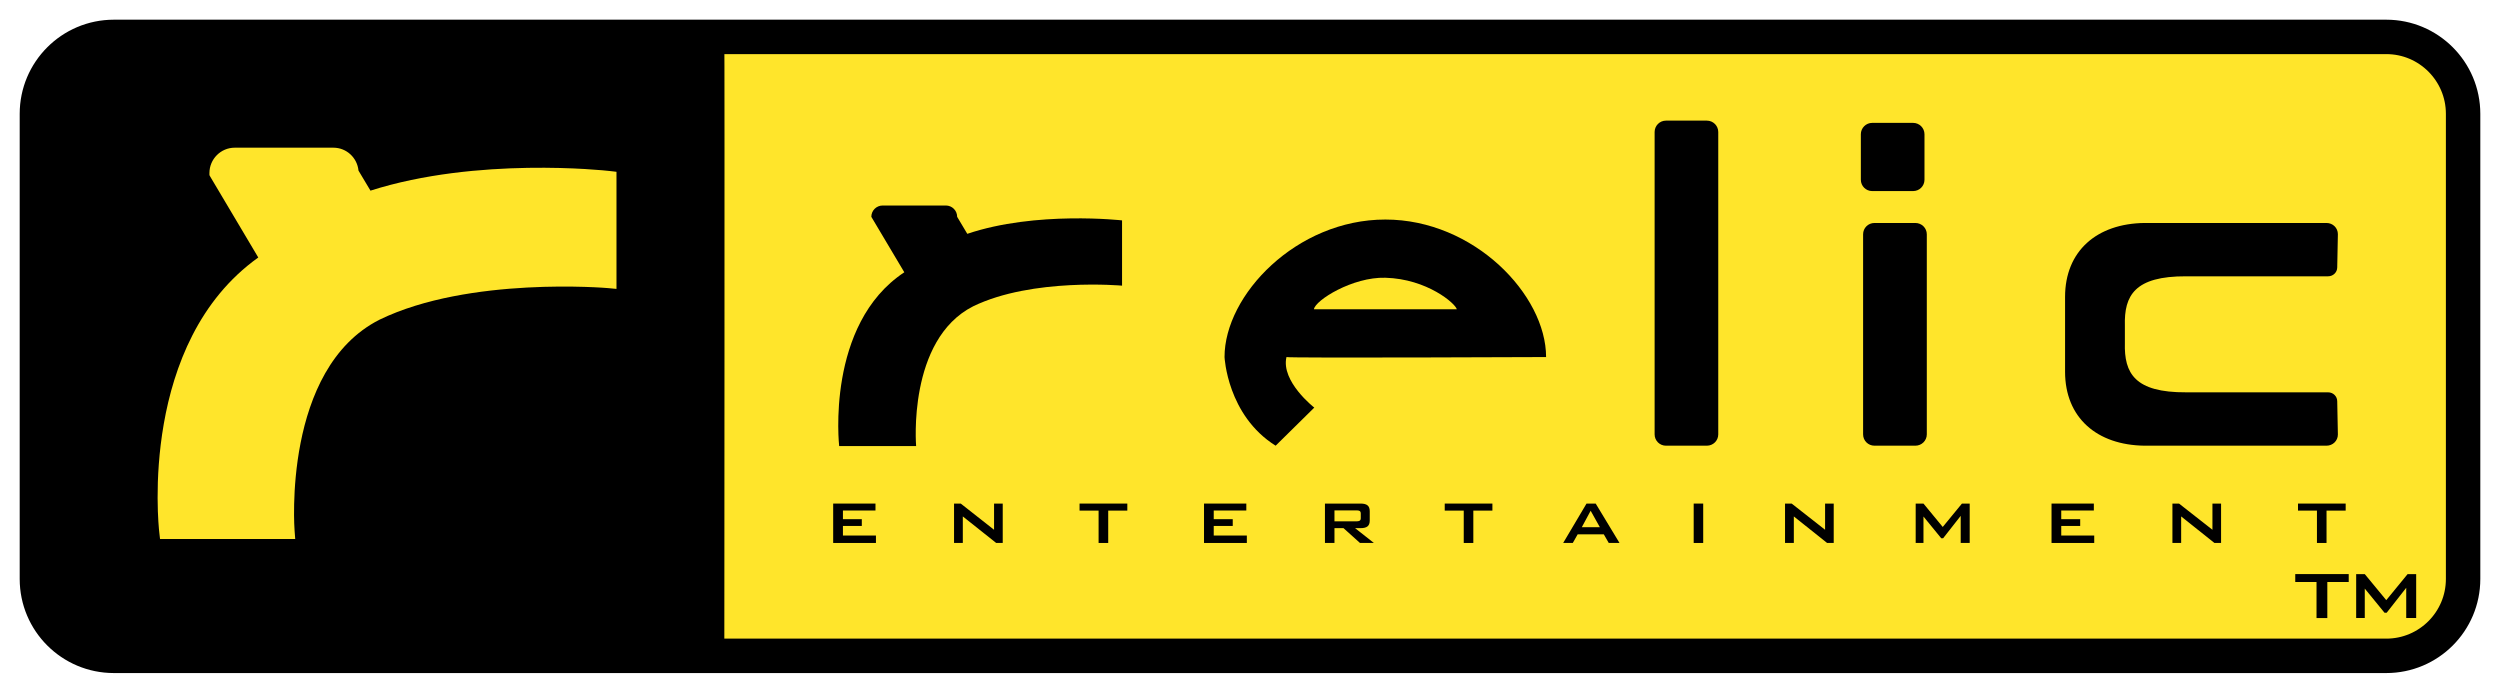 <?xml version="1.0" encoding="UTF-8" standalone="no"?>
<!-- Created with Inkscape (http://www.inkscape.org/) -->
<svg xmlns:rdf="http://www.w3.org/1999/02/22-rdf-syntax-ns#" xmlns="http://www.w3.org/2000/svg" height="351.79" width="1269.55" version="1.1" xmlns:cc="http://creativecommons.org/ns#" xmlns:dc="http://purl.org/dc/elements/1.1/">

 <path d="m1209.69,333.051c21.6,0,39.046-17.479,39.046-39.046v-236.203c0-21.55-17.446-39.062-39.046-39.062h-1153.96c-21.567,0-39.029,17.512-39.029,39.062v236.203c0,21.567,17.463,39.046,39.029,39.046h1153.96z" fill-rule="nonzero" fill="#ffe52b"/>
 <path d="m313.063,90.684,0,51.773,0,4.254-4.187-0.399c-0.714-0.067-70.648-6.048-116.124,16.017-49.381,25.006-43.216,106.388-43.15,107.202l0.316,4.17h-4.17-61.028-3.456l-0.382-3.406c-0.467-3.988-10.153-96.385,50.277-139.535l-24.291-40.89-0.515-0.93v-1.047c0-7.095,5.766-12.893,12.844-12.893h50.112c6.679,0,12.096,5.118,12.744,11.631l6.081,10.185c54.098-17.263,118.748-10.285,121.539-9.969l3.39,0.399v3.439zm54.764-71.944-309.41,0c-21.55,0-39.062,17.512-39.062,39.062v236.203c0,21.567,17.512,39.046,39.062,39.046h309.41c0,0.698,0.216-308.645,0-314.311" fill-rule="nonzero" fill="#000"/>
 <path d="m703.505,141.045c21.251,0.582,35.706,13.176,36.288,16.017h-72.559c0.598-4.553,19.623-16.482,36.271-16.017m81.631,40.275c0-31.552-36.57-69.834-81.631-69.834-45.111,0-81.664,38.282-81.664,69.834,0,0,1.362,29.625,25.953,45.011l19.623-19.34s-17.031-13.242-14.123-25.671c0.582,0.582,131.842,0,131.842,0" fill-rule="nonzero" fill="#000"/>
 <path d="m866.783,226.331c3.19,0,5.782-2.559,5.782-5.749v-153.542c0-3.19-2.592-5.782-5.782-5.782h-20.786c-3.174,0-5.749,2.592-5.749,5.782v153.542c0,3.19,2.575,5.749,5.749,5.749h20.786z" fill-rule="nonzero" fill="#000"/>
 <path d="m971.509,97.031c3.207,0,5.782-2.559,5.782-5.766v-23.095c0-3.174-2.575-5.766-5.782-5.766h-20.786c-3.157,0-5.749,2.592-5.749,5.766v23.095c0,3.207,2.592,5.766,5.749,5.766h20.786z" fill-rule="nonzero" fill="#000"/>
 <path d="m972.672,226.331c3.174,0,5.799-2.559,5.799-5.749v-101.602c0-3.19-2.625-5.749-5.799-5.749h-20.769c-3.223,0-5.782,2.559-5.782,5.749v101.602c0,3.19,2.559,5.749,5.782,5.749h20.769z" fill-rule="nonzero" fill="#000"/>
 <path d="m1182.27,199.231-72.044,0c-26.219,0.15-31.586-9.72-31.17-25.039v-4.42-4.403c-0.415-15.303,4.951-25.172,31.17-25.056h72.044c2.542,0,4.619-2.01,4.619-4.536l0.332-16.864c0-3.157-2.559-5.682-5.766-5.682h-92.348c-24.258,0.266-40.425,14.206-40.425,37.567v18.975,18.991c0,23.361,16.167,37.301,40.425,37.567h92.348c3.207,0,5.766-2.526,5.766-5.666l-0.332-16.881c0-2.542-2.077-4.553-4.619-4.553" fill-rule="nonzero" fill="#000"/>
 <path d="m491.212,118.747-5.151-8.64c0-3.19-2.575-5.749-5.749-5.749h-32.051c-3.207,0-5.782,2.559-5.782,5.749l16.748,28.163c-40.059,26.451-33.081,88.244-33.081,88.244h39.079s-4.503-54,28.96-70.964c30.09-14.621,75.616-10.484,75.616-10.484v-33.148s-43.731-4.951-78.59,6.829" fill-rule="nonzero" fill="#000"/>
 <path d="m423.106,255.723,21.484,0,0,3.522-16.532,0,0,4.403,9.587,0,0,3.439-9.587,0,0,4.868,16.765,0,0,3.772-21.716,0,0-20.005z" fill-rule="nonzero" fill="#000"/>
 <path d="m484.482,255.723,3.406,0,16.914,13.309,0-13.309,4.403,0,0,20.005-3.323,0-16.948-13.475,0,13.475-4.453,0,0-20.005z" fill-rule="nonzero" fill="#000"/>
 <path d="m562.774,275.728-4.885,0,0-16.433-9.67,0,0-3.572,24.258,0,0,3.572-9.703,0,0,16.433z" fill-rule="nonzero" fill="#000"/>
 <path d="m611.423,255.723,21.484,0,0,3.522-16.549,0,0,4.403,9.653,0,0,3.439-9.653,0,0,4.868,16.815,0,0,3.772-21.749,0,0-20.005z" fill-rule="nonzero" fill="#000"/>
 <path d="m677.668,259.179,0,5.566,11.116,0c1.462,0,2.243-0.282,2.243-1.628v-2.326c0-1.346-0.781-1.612-2.243-1.612h-11.116zm-4.835-3.456,18.061,0c3.223,0,4.686,1.097,4.686,3.888v4.752c0,2.758-1.462,3.838-4.686,3.838h-2.758l9.554,7.527h-7.061l-8.374-7.527h-4.586v7.527h-4.835v-20.005z" fill-rule="nonzero" fill="#000"/>
 <path d="m748.183,275.728-4.868,0,0-16.433-9.653,0,0-3.572,24.208,0,0,3.572-9.687,0,0,16.433z" fill-rule="nonzero" fill="#000"/>
 <path d="m805.672,255.723,4.652,0,12.096,20.005-5.466,0-2.509-4.386-13.276,0-2.476,4.386-4.885,0,11.863-20.005zm6.762,11.996-4.669-8.357-4.486,8.357,9.155,0z" fill-rule="nonzero" fill="#000"/>
 <path d="m860.087,255.723,4.835,0,0,20.005-4.835,0,0-20.005z" fill-rule="nonzero" fill="#000"/>
 <path d="m906.477,255.723,3.373,0,16.964,13.309,0-13.309,4.386,0,0,20.005-3.356,0-16.898-13.475,0,13.475-4.47,0,0-20.005z" fill-rule="nonzero" fill="#000"/>
 <path d="m972.822,255.723,3.954,0,9.786,11.88,9.753-11.88,3.938,0,0,20.005-4.569,0,0-13.774-8.922,11.382-0.964,0-9.022-11.033,0,13.425-3.954,0,0-20.005z" fill-rule="nonzero" fill="#000"/>
 <path d="m1041.81,255.723,21.484,0,0,3.522-16.549,0,0,4.403,9.62,0,0,3.439-9.62,0,0,4.868,16.748,0,0,3.772-21.683,0,0-20.005z" fill-rule="nonzero" fill="#000"/>
 <path d="m1103.2,255.723,3.356,0,16.964,13.309,0-13.309,4.386,0,0,20.005-3.373,0-16.898-13.475,0,13.475-4.436,0,0-20.005z" fill-rule="nonzero" fill="#000"/>
 <path d="m1181.46,275.728-4.868,0,0-16.433-9.62,0,0-3.572,24.208,0,0,3.572-9.72,0,0,16.433z" fill-rule="nonzero" fill="#000"/>
 <path stroke-linejoin="miter" d="m1211.8,333.051c21.55,0,39.013-17.479,39.013-39.046v-236.203c0-21.55-17.463-39.062-39.013-39.062h-1153.98c-21.583,0-39.079,17.512-39.079,39.062v236.203c0,21.567,17.496,39.046,39.079,39.046h1153.98z" stroke="#000" stroke-linecap="butt" stroke-miterlimit="4" stroke-dasharray="none" stroke-width="17.479" fill="none"/>
 <path d="m1196.51,291.546,4.37,0,10.916,13.226,10.833-13.226,4.353,0,0,22.281-5.051,0,0-15.336-9.936,12.677-1.08,0-10.036-12.279,0,14.937-4.37,0,0-22.281z" fill-rule="nonzero" fill="#000"/>
 <path d="m1181.86,313.86-5.483,0,0-18.31-10.8,0,0-4.021,27.149,0,0,4.021-10.867,0,0,18.31z" fill-rule="nonzero" fill="#000"/>
</svg>
